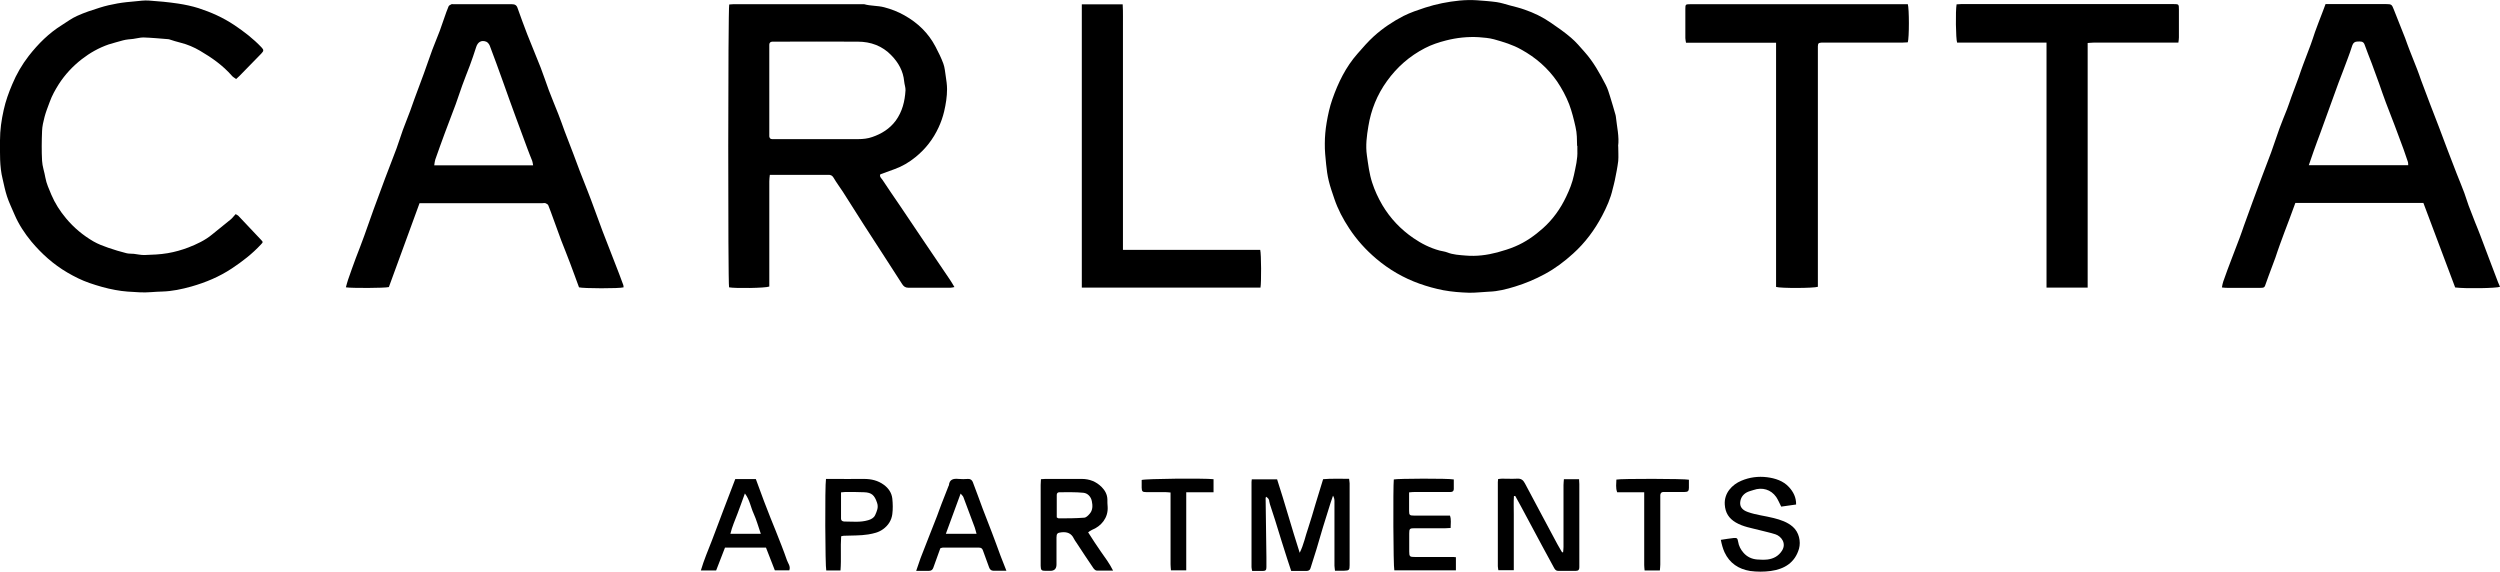 <svg xmlns="http://www.w3.org/2000/svg" id="Ebene_2" viewBox="0 0 189.59 43.36"><g id="Ebene_1-2"><path d="m58.34,21.73c-.28.12-2.6.15-3.05.06-.09-.3-.08-21.13.01-21.45.09,0,.2-.02.3-.02,3.31,0,6.63,0,9.94,0,.49.14,1.01.1,1.51.23.54.14,1.05.34,1.53.61,1.02.57,1.83,1.35,2.37,2.39.22.42.43.84.59,1.28.11.3.13.63.18.94.05.33.1.66.1.99,0,.57-.09,1.13-.22,1.69-.1.42-.24.82-.42,1.21-.41.89-1,1.65-1.76,2.26-.48.39-1,.7-1.59.91-.34.12-.69.25-1.07.39-.09.17.09.31.17.43.43.66.88,1.3,1.32,1.95.6.89,1.19,1.77,1.79,2.66.67.99,1.34,1.98,2.01,2.97.11.16.21.34.33.54-.12.02-.21.05-.3.05-1.07,0-2.13,0-3.2,0-.22,0-.35-.1-.46-.27-.39-.61-.79-1.22-1.18-1.83-.59-.91-1.17-1.81-1.76-2.72-.52-.81-1.03-1.63-1.55-2.44-.24-.37-.5-.71-.72-1.09-.1-.17-.23-.22-.41-.21-.92,0-1.84,0-2.76,0-.54,0-1.08,0-1.66,0-.02.18-.04.34-.04.5,0,2.5,0,5,0,7.5,0,.15,0,.31,0,.45Zm0-14.86c0,1.06,0,2.13,0,3.19,0,.1,0,.19,0,.29.02.12.08.2.21.2.07,0,.14,0,.22,0,2.11,0,4.21,0,6.32,0,.35,0,.73-.04,1.06-.16.7-.24,1.32-.62,1.78-1.24.5-.69.69-1.47.74-2.3.01-.22-.08-.44-.1-.67-.07-.79-.44-1.44-.98-1.99-.68-.71-1.56-1.03-2.53-1.03-2.07-.02-4.14,0-6.21,0-.1,0-.19,0-.29,0-.14.01-.22.09-.22.23,0,.1,0,.19,0,.29,0,1.06,0,2.13,0,3.19Z"></path><path d="m122.72,11.08c0,.41.03.77,0,1.13-.06.49-.16.98-.26,1.47-.04.22-.11.43-.16.65-.16.72-.46,1.38-.8,2.03-.57,1.08-1.29,2.05-2.2,2.87-.66.6-1.36,1.13-2.16,1.56-.72.39-1.46.7-2.24.94-.65.2-1.3.37-1.99.39-.5.02-1,.09-1.5.08-.65-.02-1.3-.07-1.95-.19-.62-.12-1.23-.29-1.82-.5-1.2-.43-2.29-1.06-3.27-1.89-.79-.67-1.48-1.43-2.05-2.3-.47-.71-.86-1.45-1.13-2.25-.15-.45-.31-.89-.42-1.35-.1-.41-.16-.84-.2-1.26-.05-.52-.11-1.04-.1-1.57,0-.53.05-1.07.14-1.6.1-.59.23-1.19.43-1.76.44-1.26,1.02-2.45,1.91-3.46.4-.46.8-.92,1.25-1.33.68-.61,1.44-1.12,2.24-1.53.52-.26,1.08-.45,1.63-.63.43-.14.86-.25,1.3-.34.87-.17,1.74-.28,2.63-.22.5.04,1,.07,1.5.14.34.05.67.16,1,.25.38.1.76.19,1.12.32.7.24,1.36.56,1.97.98.53.36,1.06.73,1.55,1.15.38.32.7.71,1.03,1.08.67.75,1.15,1.62,1.61,2.51.14.27.23.57.32.86.15.47.28.94.42,1.42.01.03.02.07.02.11.08.77.27,1.53.17,2.26Zm-3.12-.03c-.01-.44,0-.93-.12-1.43-.13-.58-.27-1.15-.48-1.71-.24-.62-.55-1.19-.92-1.74-.71-1.02-1.62-1.81-2.71-2.41-.65-.37-1.36-.58-2.07-.78-.37-.1-.77-.13-1.15-.16-.85-.05-1.68.04-2.5.25-.55.14-1.09.32-1.59.58-1.16.6-2.11,1.43-2.88,2.5-.75,1.04-1.21,2.19-1.41,3.43-.12.72-.22,1.45-.11,2.21.1.69.18,1.39.4,2.06.19.59.45,1.15.77,1.7.6,1.01,1.39,1.84,2.35,2.5.61.42,1.26.75,1.99.95.19.05.4.07.58.14.45.18.93.2,1.4.24.81.07,1.61-.03,2.4-.24.46-.13.91-.26,1.35-.45.79-.33,1.48-.82,2.11-1.38.75-.67,1.33-1.48,1.76-2.39.25-.52.47-1.06.59-1.64.13-.62.29-1.23.26-1.87,0-.1,0-.19,0-.34Z"></path><path d="m31.83,15.37c-.79,2.16-1.57,4.29-2.34,6.4-.31.08-2.81.09-3.26.02.06-.2.1-.4.17-.59.19-.54.38-1.09.58-1.62.21-.56.44-1.12.64-1.69.24-.66.47-1.33.71-2,.29-.8.58-1.59.88-2.38.28-.75.58-1.49.86-2.25.17-.46.31-.93.48-1.4.18-.49.38-.97.56-1.46.11-.3.21-.6.32-.9.24-.65.48-1.29.72-1.94.22-.6.42-1.21.64-1.8.18-.48.38-.94.56-1.42.12-.33.23-.67.35-1,.1-.29.2-.58.32-.86.03-.07.14-.12.22-.16.04-.02.09,0,.14,0,1.48,0,2.97,0,4.45,0,.21,0,.35.07.42.29.23.66.48,1.32.73,1.98.33.85.69,1.68,1.02,2.53.22.57.41,1.15.62,1.72.23.61.48,1.2.72,1.81.17.43.32.86.48,1.3.22.59.45,1.18.68,1.77.16.41.31.82.46,1.23.2.53.42,1.05.62,1.58.16.4.31.81.46,1.22.22.6.44,1.19.66,1.79.18.46.36.93.54,1.39.24.61.47,1.22.71,1.83.11.29.22.57.32.86.02.05.01.11.02.17-.32.1-3.06.09-3.38,0-.22-.59-.43-1.19-.66-1.79-.22-.59-.46-1.18-.69-1.77-.21-.56-.42-1.13-.62-1.7-.12-.32-.23-.65-.36-.96-.03-.07-.13-.13-.21-.16-.07-.03-.17,0-.25,0-2.98,0-5.96,0-8.94,0-.13,0-.26,0-.38,0Zm8.6-2.83c-.03-.16-.04-.26-.07-.34-.12-.31-.25-.61-.36-.92-.3-.79-.59-1.58-.88-2.38-.33-.89-.65-1.79-.97-2.69-.33-.92-.66-1.83-1.01-2.75-.05-.12-.16-.26-.27-.3-.37-.14-.64.03-.76.41-.15.47-.31.94-.48,1.4-.19.51-.4,1.01-.58,1.52-.17.47-.32.94-.49,1.41-.27.73-.55,1.46-.83,2.2-.25.66-.48,1.33-.72,2-.04.12-.05.25-.08.44,2.52,0,4.98,0,7.52,0Z"></path><path d="m176.34.31c.15,0,.27,0,.38,0,1.41,0,2.82,0,4.24,0,.41,0,.43.04.58.42.28.73.58,1.44.86,2.17.11.29.2.58.32.87.19.49.39.98.58,1.47.11.27.2.55.3.83.23.61.46,1.22.69,1.83.22.57.44,1.14.66,1.71.23.59.45,1.19.67,1.78.23.6.46,1.19.69,1.79.19.48.39.96.57,1.44.12.32.21.65.33.97.16.43.33.86.5,1.29.13.33.27.65.39.98.22.58.44,1.16.66,1.75.23.6.45,1.19.68,1.79.05.12.1.24.15.35-.24.11-2.63.15-3.4.05-.8-2.12-1.6-4.25-2.41-6.41h-9.71c-.15.41-.3.83-.46,1.25-.24.64-.49,1.28-.72,1.93-.12.32-.22.64-.33.96-.18.48-.36.97-.54,1.45-.07.18-.13.35-.19.53-.09.29-.12.32-.43.32-.37,0-.74,0-1.11,0-.45,0-.91,0-1.36,0-.13,0-.26-.01-.43-.03.04-.18.05-.31.1-.44.21-.6.43-1.2.66-1.79.19-.51.39-1.01.58-1.52.12-.31.22-.62.33-.93.22-.61.44-1.22.66-1.82.22-.61.45-1.22.68-1.83.24-.64.48-1.27.72-1.9.22-.61.42-1.23.64-1.84.18-.49.38-.97.57-1.45.12-.31.22-.62.33-.93.18-.5.37-.99.55-1.48.11-.31.21-.63.33-.94.19-.52.4-1.04.59-1.56.12-.31.21-.63.32-.94.18-.5.37-.99.56-1.48.08-.21.16-.42.24-.64Zm6.29,12.23c-.01-.13,0-.19-.02-.25-.11-.32-.22-.64-.33-.96-.22-.6-.44-1.2-.67-1.8-.22-.58-.45-1.16-.67-1.74-.18-.48-.35-.97-.52-1.46-.18-.51-.37-1.02-.56-1.53-.18-.47-.37-.94-.54-1.42-.1-.28-.33-.23-.53-.23-.2,0-.33.09-.4.29-.11.35-.23.69-.36,1.03-.22.61-.46,1.21-.69,1.82-.24.64-.47,1.29-.7,1.93-.22.62-.44,1.23-.67,1.85-.17.46-.35.93-.51,1.39-.12.33-.23.66-.37,1.07,2.54,0,5.01,0,7.54,0Z"></path><path d="m17.89,5.98c-.12-.09-.23-.14-.3-.23-.69-.79-1.53-1.38-2.42-1.9-.46-.27-.95-.48-1.47-.61-.3-.07-.59-.17-.88-.26-.02,0-.05,0-.07-.01-.63-.05-1.26-.11-1.88-.13-.25,0-.51.08-.77.11-.26.03-.51.04-.77.11-.36.11-.73.19-1.09.31-.75.26-1.42.64-2.04,1.12-.68.53-1.27,1.16-1.74,1.89-.27.43-.52.87-.69,1.35-.14.38-.29.75-.39,1.13-.09.35-.18.72-.19,1.08-.03.75-.04,1.5,0,2.25.02.43.18.85.25,1.28.08.46.28.87.45,1.29.28.66.66,1.25,1.12,1.8.59.71,1.29,1.29,2.08,1.75.35.2.74.35,1.12.48.45.16.91.29,1.37.41.18.05.38.03.57.05.27.03.55.1.82.09.58-.02,1.17-.04,1.75-.14.53-.09,1.06-.24,1.56-.43.64-.25,1.27-.54,1.81-.99.47-.39.95-.76,1.42-1.15.13-.11.23-.26.36-.39.08.05.15.07.2.12.57.6,1.14,1.21,1.71,1.81.18.19.18.19,0,.38-.65.7-1.4,1.28-2.2,1.81-.95.63-1.98,1.06-3.07,1.37-.72.2-1.46.36-2.21.38-.56.01-1.12.09-1.68.06-.63-.03-1.26-.06-1.88-.18-.67-.12-1.32-.31-1.96-.53-.58-.2-1.14-.48-1.67-.79-1.06-.62-1.95-1.42-2.73-2.35-.51-.62-.96-1.3-1.28-2.05-.19-.46-.42-.91-.57-1.38-.14-.43-.23-.87-.33-1.31C-.04,12.62,0,11.63,0,10.64c0-.78.11-1.54.28-2.3.15-.68.38-1.32.65-1.95.32-.77.74-1.49,1.25-2.15.72-.92,1.53-1.73,2.53-2.35.38-.24.74-.51,1.15-.69.55-.25,1.13-.44,1.71-.62.44-.14.89-.24,1.34-.32.45-.08.9-.12,1.35-.16.33-.03.67-.08,1-.06.75.05,1.5.12,2.24.23.53.08,1.05.19,1.56.35.95.31,1.85.71,2.69,1.27.75.5,1.45,1.04,2.07,1.69.2.21.19.28-.01.49-.55.56-1.1,1.13-1.65,1.69-.07.07-.15.14-.26.24Z"></path><path d="m144.68.31c.11.35.11,2.55,0,2.9-.13,0-.27.02-.4.02-1.95,0-3.9,0-5.85,0-.1,0-.19,0-.29,0-.23.02-.27.05-.28.28,0,.11,0,.22,0,.32,0,5.81,0,11.62,0,17.44,0,.17,0,.33,0,.48-.32.11-2.81.12-3.17.01V3.24h-6.83c-.02-.14-.05-.24-.05-.35,0-.74,0-1.48,0-2.22,0-.33.02-.35.34-.35.07,0,.14,0,.22,0,5.28,0,10.56,0,15.83,0h.47Z"></path><path d="m155.22,3.23h-6.8c-.1-.26-.13-2.42-.04-2.9.11,0,.22-.02.34-.02,5.37,0,10.75,0,16.12,0,.39,0,.4.01.4.41,0,.71,0,1.41,0,2.12,0,.12-.02.23-.04.39-.17,0-.31,0-.45,0-1.98,0-3.95,0-5.93,0-.15,0-.3.02-.5.03v18.55h-3.12V3.23Z"></path><path d="m82.03.33h3.11c.04.63.01,1.25.02,1.87,0,.62,0,1.24,0,1.87v14.88h10.41c.08.3.09,2.49.02,2.86h-13.55V.33Z"></path><path d="m98.56,41.93c.32-.64.43-1.27.64-1.86.21-.62.38-1.24.57-1.87.18-.61.37-1.21.57-1.86.64-.06,1.29-.02,1.97-.03.01.14.04.24.04.34,0,2.07,0,4.14,0,6.21,0,.37-.04.41-.41.42-.22,0-.45,0-.7,0-.01-.15-.04-.27-.04-.38,0-1.64,0-3.28,0-4.91,0-.13-.03-.27-.11-.4-.06.19-.13.37-.19.56-.19.62-.39,1.24-.58,1.86-.16.54-.32,1.09-.48,1.63-.15.49-.31.97-.46,1.46-.05.16-.17.19-.3.2-.37,0-.74,0-1.16,0-.1-.31-.2-.61-.3-.91-.14-.43-.27-.86-.41-1.29-.17-.55-.34-1.1-.51-1.65-.13-.4-.26-.8-.39-1.2-.02-.07-.04-.14-.05-.21,0-.17-.1-.28-.25-.37-.01.05-.03.08-.03.11.02,1.49.04,2.99.06,4.48,0,.25,0,.5,0,.75,0,.23-.06.28-.27.29-.26,0-.52,0-.81,0-.02-.11-.05-.2-.05-.29,0-2.15,0-4.3,0-6.46,0-.06.01-.12.02-.2h1.92c.59,1.81,1.1,3.67,1.72,5.59Z"></path><path d="m114.81,37.62c-.03.46-.01.91-.01,1.37,0,.48,0,.96,0,1.43v1.4c0,.46,0,.93,0,1.42h-1.17c-.01-.09-.04-.2-.04-.3,0-2.13,0-4.26,0-6.38,0-.07.01-.14.02-.23.11-.01.2-.03.29-.03.38,0,.77.02,1.15,0,.3-.02.46.1.59.35.43.82.87,1.64,1.31,2.46.38.72.77,1.44,1.15,2.15.11.21.24.41.36.62.03,0,.05,0,.08,0,.01-.13.03-.27.03-.4,0-1.57,0-3.13,0-4.7,0-.14.02-.28.03-.44h1.15c0,.13.02.25.02.37,0,2.04,0,4.09,0,6.13,0,.06,0,.12,0,.18,0,.17-.06.27-.25.27-.45,0-.91,0-1.36,0-.19,0-.26-.14-.33-.27-.3-.54-.6-1.09-.89-1.64-.53-.98-1.05-1.97-1.58-2.95-.15-.27-.3-.54-.45-.82-.03,0-.05,0-.08.01Z"></path><path d="m78.94,36.34c.15-.01.24-.02.33-.02.92,0,1.84,0,2.77,0,.58,0,1.09.2,1.5.61.26.26.43.57.44.94,0,.19,0,.38.02.57.05.83-.49,1.47-1.2,1.75-.1.04-.18.11-.28.18.33.51.63.99.95,1.44.32.46.66.9.94,1.46-.46,0-.85.01-1.24,0-.09,0-.19-.1-.25-.18-.44-.64-.86-1.29-1.29-1.94-.07-.1-.14-.2-.19-.3-.19-.41-.52-.53-.95-.48-.29.03-.37.09-.37.39,0,.68,0,1.36,0,2.05q0,.48-.47.48c-.12,0-.24,0-.36,0-.32,0-.36-.06-.37-.38,0-.04,0-.07,0-.11,0-2.01,0-4.02,0-6.03,0-.13.01-.26.02-.42Zm1.19,2.89c.07.04.11.08.15.08.64,0,1.29,0,1.93-.05.15,0,.31-.16.42-.29.25-.28.24-.63.17-.97-.07-.34-.32-.6-.64-.63-.6-.06-1.21-.04-1.82-.04-.12,0-.2.07-.2.2,0,.57,0,1.14,0,1.7Z"></path><path d="m136.21,38.26c-.41.06-.78.11-1.13.16-.14-.28-.24-.52-.38-.73-.4-.57-1.06-.76-1.72-.53-.18.06-.37.1-.53.19-.28.16-.45.41-.48.74-.03.34.15.59.58.74.64.23,1.31.29,1.97.46.51.13,1.03.3,1.44.66.47.41.62,1.11.47,1.66-.31,1.07-1.12,1.55-2.14,1.69-.51.07-1.06.07-1.57,0-.86-.14-1.55-.58-1.94-1.42-.13-.29-.21-.59-.28-.94.35-.05.66-.11.98-.14.24-.02.29.02.33.27.05.33.2.61.41.85.27.31.63.48,1.04.51.26.02.53.03.79,0,.45-.06.83-.26,1.09-.67.36-.57-.07-1.1-.5-1.24-.4-.13-.81-.21-1.22-.32-.61-.16-1.23-.25-1.79-.58-.52-.31-.79-.73-.83-1.35-.06-.88.56-1.52,1.25-1.81.63-.27,1.29-.35,1.95-.27.62.08,1.23.27,1.67.75.32.35.55.77.54,1.33Z"></path><path d="m76.33,43.28c-.39,0-.7,0-1.01,0-.16,0-.26-.11-.31-.25-.15-.43-.32-.86-.47-1.29-.05-.15-.14-.21-.29-.21-.92,0-1.84,0-2.76,0-.06,0-.11.03-.18.05-.18.49-.36.98-.53,1.47-.05.15-.15.24-.32.24-.31,0-.62,0-.98,0,.12-.35.22-.65.33-.96.22-.58.45-1.16.68-1.74.19-.48.38-.96.57-1.45.12-.31.22-.62.34-.92.18-.46.36-.92.54-1.38,0-.01.01-.02.02-.03.04-.46.34-.53.73-.49.24.02.48.02.72,0,.19-.01.3.09.36.23.26.67.5,1.35.75,2.02.23.6.47,1.2.7,1.81.23.59.44,1.19.66,1.78.13.35.27.7.44,1.12Zm-2.27-2.79c-.06-.2-.09-.35-.14-.49-.28-.77-.57-1.53-.86-2.3-.03-.09-.12-.15-.21-.27-.39,1.05-.75,2.03-1.12,3.05h2.34Z"></path><path d="m54.98,41.53c-.23.58-.45,1.16-.67,1.73h-1.16c.24-.81.56-1.55.85-2.3.3-.77.58-1.55.88-2.33.29-.76.58-1.51.88-2.3h1.56c.2.55.41,1.12.62,1.68.16.42.32.84.49,1.26.13.33.27.66.4.99.29.74.59,1.47.85,2.23.08.23.29.45.18.76h-1.1c-.23-.59-.45-1.16-.67-1.72h-3.11Zm2.72-1.04c-.19-.54-.33-1.07-.55-1.55-.22-.48-.29-1.03-.66-1.52-.2.54-.37,1.04-.56,1.53-.19.5-.41.99-.54,1.53h2.31Z"></path><path d="m110.41,42.28v.97h-4.67c-.08-.28-.1-6.32-.04-6.89.26-.07,4.13-.09,4.55,0,0,.24,0,.48,0,.73,0,.14-.09.22-.23.22-.08,0-.17,0-.25,0-.81,0-1.63,0-2.44,0-.14,0-.28.01-.47.03,0,.26,0,.5,0,.73,0,.23,0,.45,0,.68,0,.31.05.35.36.35.77,0,1.53,0,2.3,0,.14,0,.28,0,.44,0,.11.31.05.6.05.94-.14,0-.27.02-.39.02-.78,0-1.56,0-2.33,0-.38,0-.42.03-.42.4,0,.45,0,.91,0,1.36,0,.39.04.42.44.42.93,0,1.87,0,2.8,0,.09,0,.19,0,.31.02Z"></path><path d="m63.79,40.66c-.06.86.02,1.72-.05,2.6h-1.08c-.08-.26-.11-6.45-.02-6.94h.38c.84,0,1.67.01,2.51,0,.55,0,1.05.12,1.49.44.36.26.6.61.65,1.05.04.39.05.79,0,1.18-.06.47-.31.86-.7,1.14-.34.25-.72.33-1.13.4-.62.1-1.23.07-1.85.1-.06,0-.11.02-.19.04Zm-.01-3.31c0,.67,0,1.33,0,1.98,0,.15.1.21.24.22.61,0,1.22.08,1.82-.1.21-.06.43-.17.53-.39.13-.3.27-.58.14-.94-.19-.56-.4-.77-.98-.79-.47-.02-.93-.02-1.4-.02-.1,0-.21.02-.35.03Z"></path><path d="m125.86,43.26h-1.14c-.01-.14-.03-.27-.03-.41,0-1.69,0-3.37,0-5.06v-.46h-2.05c-.13-.34-.06-.66-.06-.96.35-.08,5.16-.07,5.5.01,0,.2,0,.41,0,.62,0,.24-.08.31-.33.31-.45,0-.91,0-1.36,0-.08,0-.17,0-.25,0-.14,0-.22.09-.23.23,0,.1,0,.19,0,.29,0,1.66,0,3.32,0,4.98,0,.14-.02.28-.03.44Z"></path><path d="m92.02,37.33h-2.06v5.92h-1.16c-.01-.16-.03-.31-.03-.46,0-1.66,0-3.32,0-4.98v-.46c-.16-.01-.29-.03-.41-.03-.48,0-.96,0-1.43,0-.29,0-.34-.05-.35-.33,0-.2,0-.4,0-.59.29-.1,4.72-.14,5.45-.06v.99Z"></path></g></svg>